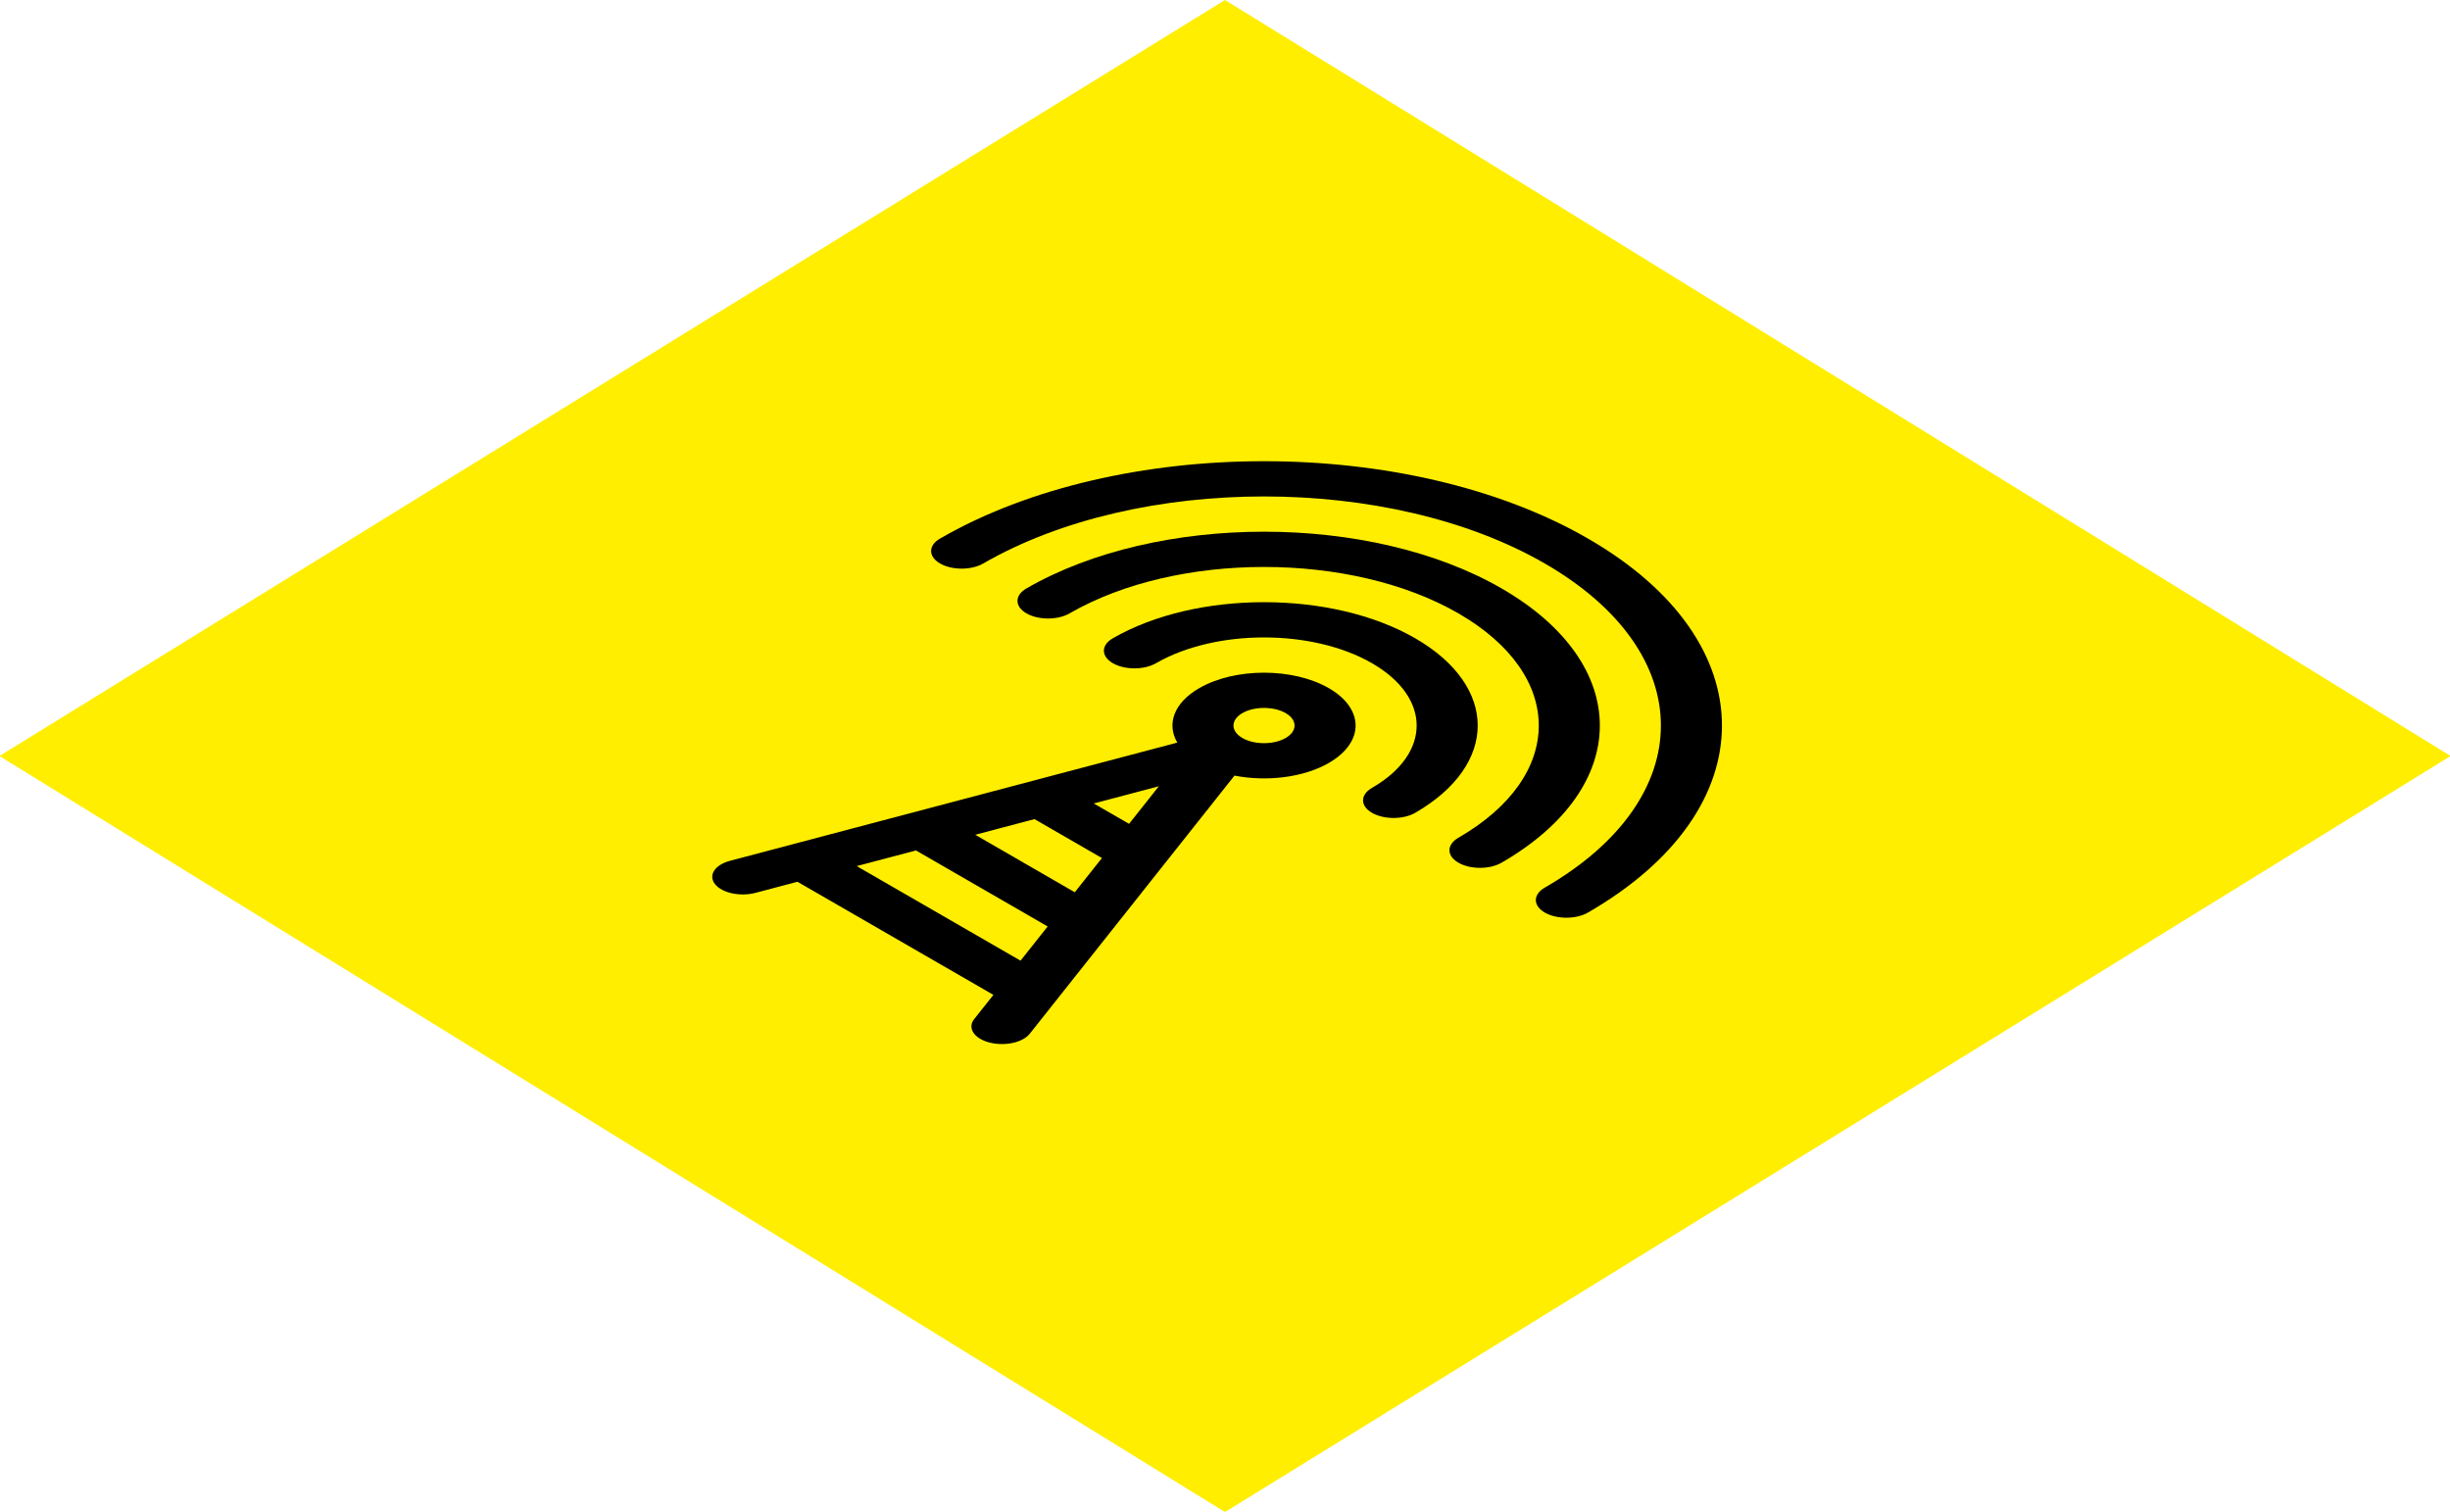 <svg width="188" height="116" viewBox="0 0 188 116" fill="none" xmlns="http://www.w3.org/2000/svg">
<rect width="110.511" height="110.511" transform="matrix(0.851 0.525 -0.851 0.525 94 0)" fill="#FFEE00"/>
<g clip-path="url(#clip0)">
<path d="M111.909 66.204C112.824 66.733 114.308 66.733 115.224 66.204C125.276 60.401 125.276 50.959 115.224 45.156C105.172 39.353 88.816 39.353 78.764 45.156C77.848 45.684 77.848 46.541 78.764 47.069C79.679 47.598 81.163 47.598 82.078 47.069C90.303 42.322 103.685 42.322 111.909 47.069C120.133 51.817 120.133 59.543 111.909 64.291C110.994 64.819 110.994 65.676 111.909 66.204Z" fill="black"/>
<path d="M108.595 48.982C102.198 45.289 91.79 45.289 85.393 48.982C84.478 49.511 84.478 50.367 85.393 50.896C86.308 51.424 87.792 51.424 88.707 50.896C93.276 48.258 100.711 48.258 105.28 50.896C109.849 53.534 109.849 57.825 105.28 60.463C104.365 60.992 104.365 61.848 105.28 62.377C106.195 62.905 107.679 62.905 108.595 62.377C114.991 58.684 114.991 52.675 108.595 48.982Z" fill="black"/>
<path d="M118.538 70.031C119.453 70.559 120.937 70.559 121.853 70.031C135.56 62.118 135.56 49.242 121.853 41.329C108.145 33.416 85.842 33.415 72.135 41.329C71.219 41.857 71.219 42.714 72.135 43.242C73.05 43.77 74.534 43.77 75.449 43.242C87.329 36.384 106.659 36.384 118.538 43.242C130.418 50.1 130.418 61.259 118.538 68.117C117.623 68.646 117.623 69.502 118.538 70.031Z" fill="black"/>
<path d="M56.023 66.058C54.846 66.369 54.329 67.172 54.868 67.852C55.406 68.531 56.797 68.83 57.974 68.519L61.192 67.668L76.228 76.348L74.755 78.206C74.215 78.887 74.735 79.689 75.91 80C77.087 80.311 78.478 80.012 79.017 79.333C79.049 79.293 82.044 75.515 94.728 59.521C97.184 60.002 100.012 59.678 101.966 58.55C104.707 56.968 104.707 54.392 101.966 52.81C99.224 51.227 94.763 51.227 92.022 52.81C90.068 53.938 89.508 55.57 90.34 56.988C83.39 58.825 61.527 64.603 56.023 66.058ZM65.739 66.466L70.286 65.264L80.392 71.098L78.31 73.723L65.739 66.466ZM79.381 62.861L84.555 65.848L82.474 68.473L74.834 64.062L79.381 62.861ZM83.928 61.659L88.925 60.338L86.637 63.223L83.928 61.659ZM98.651 54.723C99.565 55.251 99.565 56.109 98.651 56.637C97.737 57.164 96.25 57.164 95.337 56.637C94.423 56.109 94.423 55.251 95.337 54.723C96.25 54.196 97.737 54.196 98.651 54.723Z" fill="black"/>
</g>
<defs>
<clipPath id="clip0">
<rect width="65.318" height="65.318" fill="white" transform="matrix(0.866 0.5 -0.866 0.5 93.568 25)"/>
</clipPath>
</defs>
</svg>

